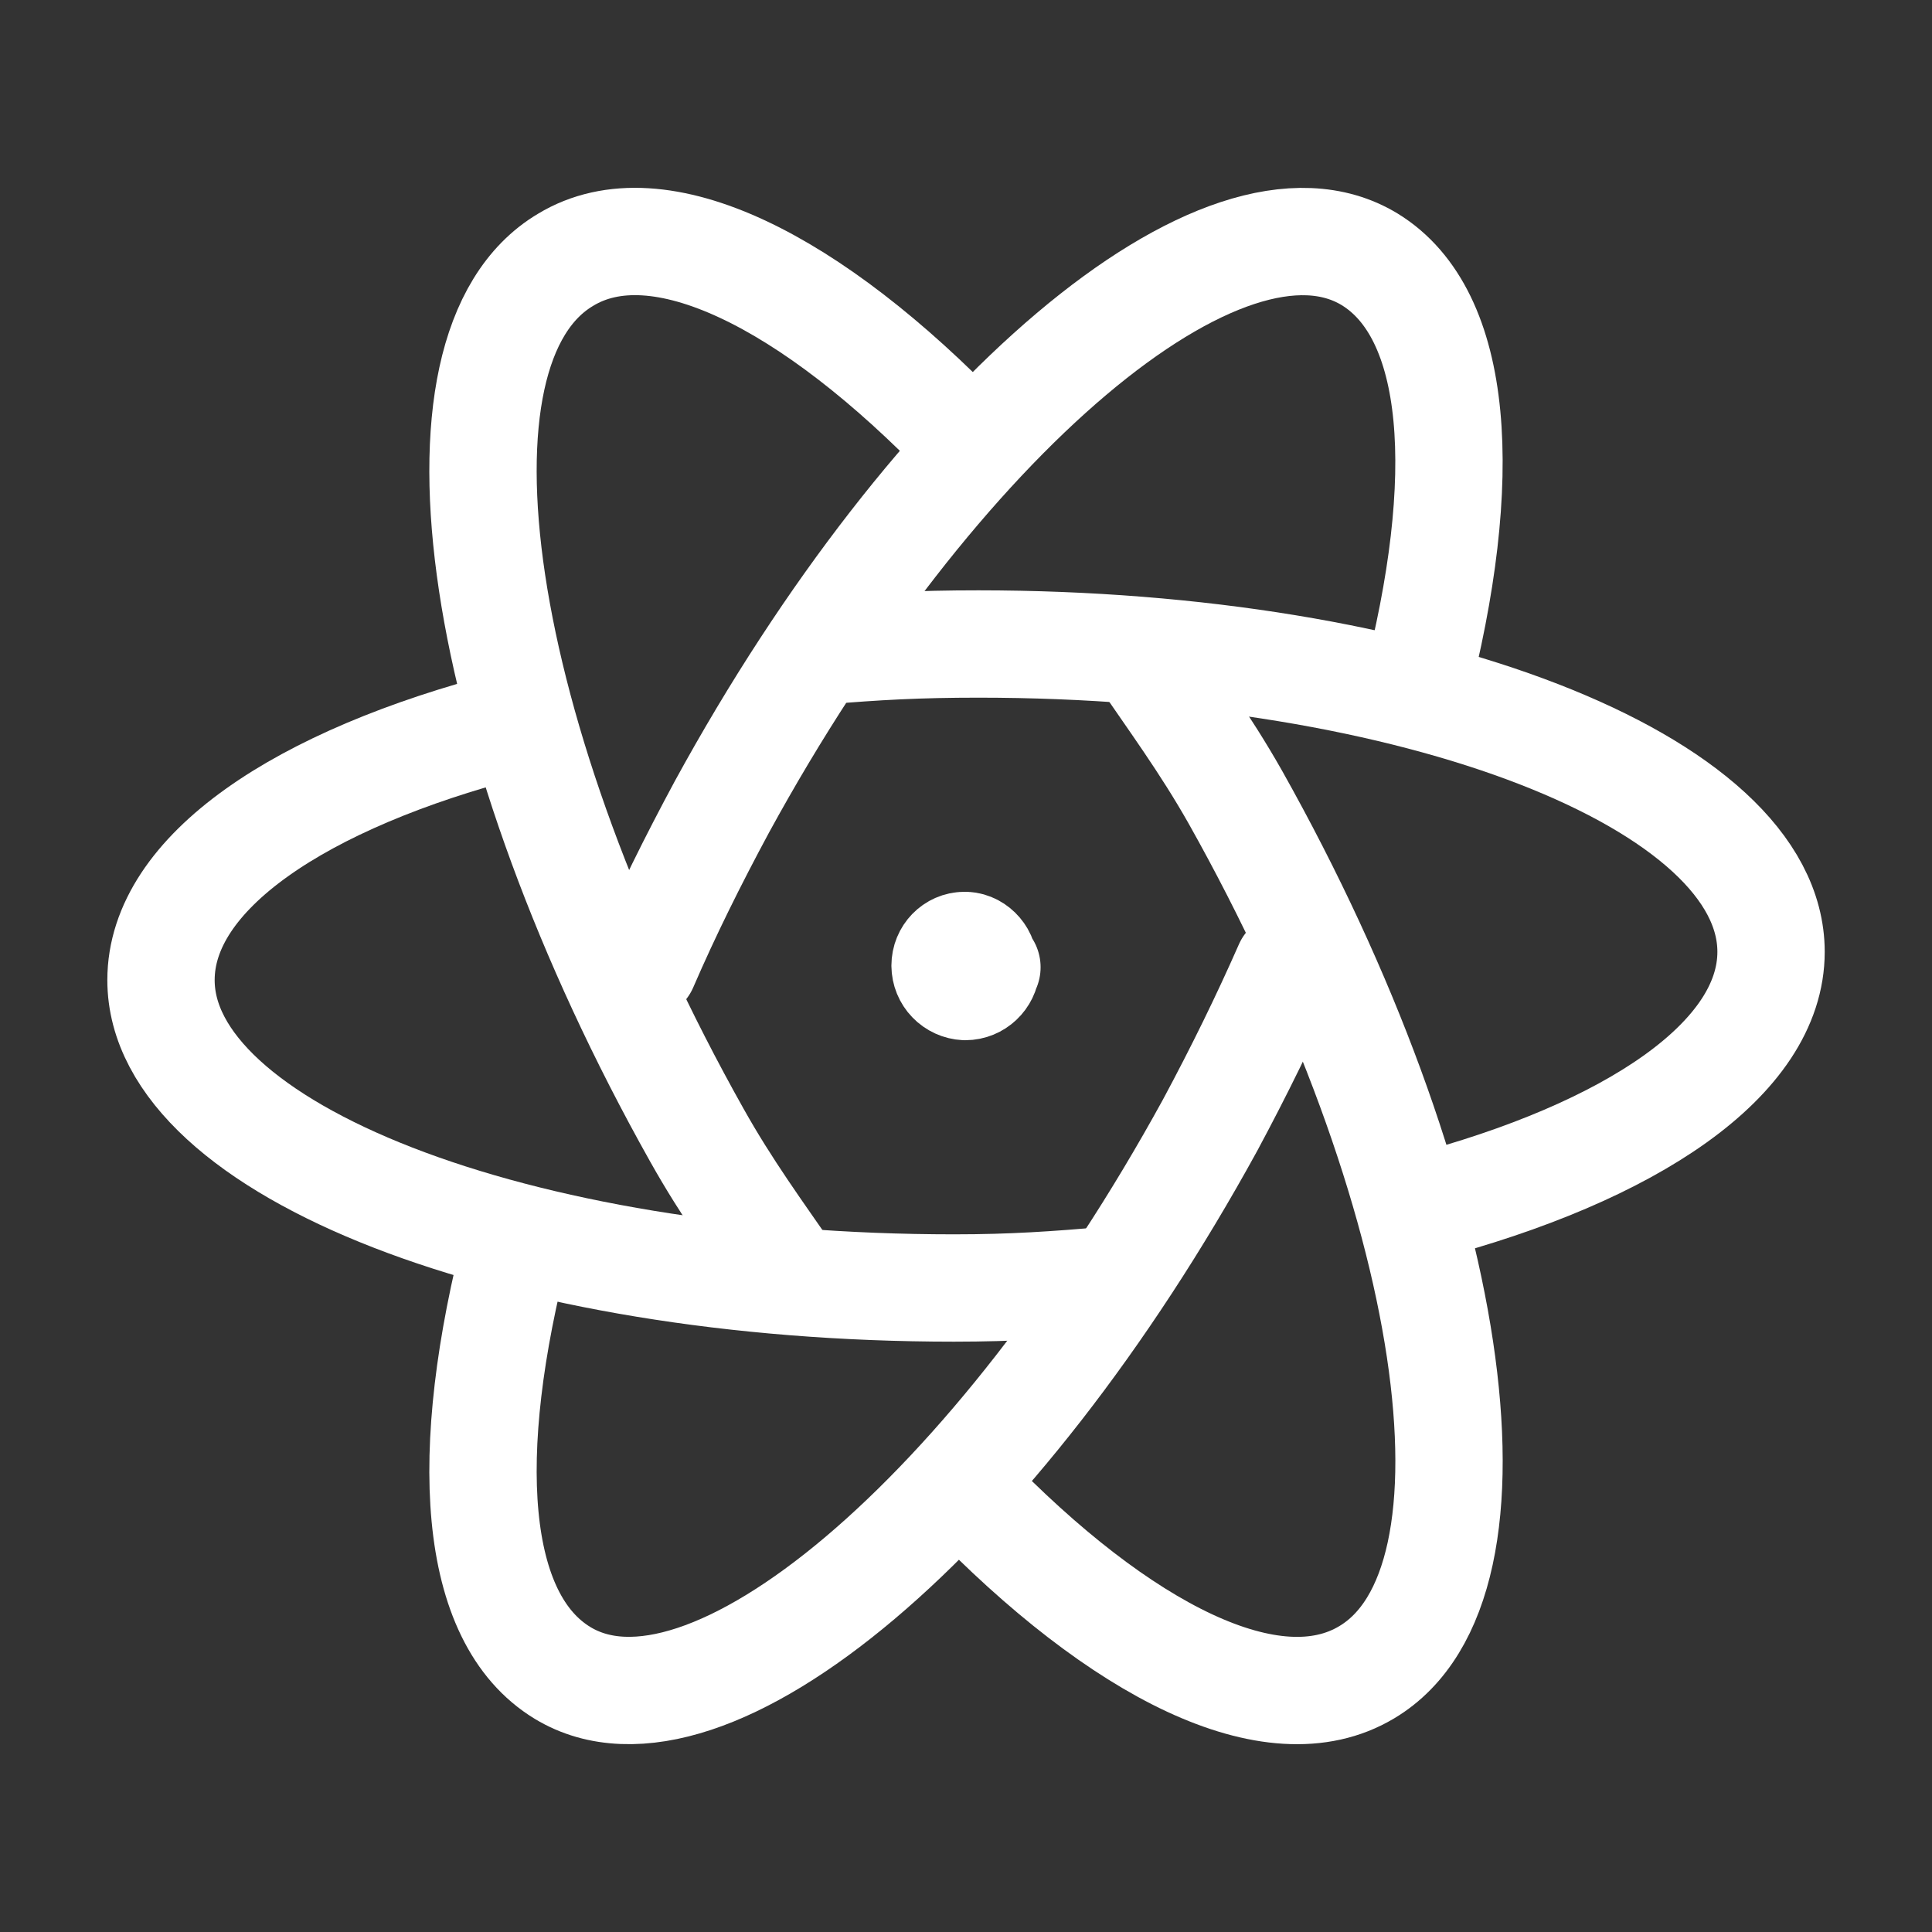 <svg width="36" height="36" viewBox="0 0 36 36" fill="none" xmlns="http://www.w3.org/2000/svg">
<rect x="0" y="0" width="36" height="36" fill="#333333" stroke="none"/>
<g id="tabler:brand-react-native">
<g id="Group">
<path id="Vector" d="M9.536 13.5C5.58 14.52 3 16.267 3 18.262C3 21.423 9.607 24 17.775 24C18.885 24 19.665 23.942 20.7 23.855" stroke="white" stroke-width="2" stroke-linecap="round" stroke-linejoin="round"/>
<path id="Vector_2" d="M14.754 23.85C14.135 22.956 13.545 22.151 12.984 21.15C8.858 13.8 7.752 6.495 10.539 4.841C12.264 3.795 15.11 5.22 18 8.222" stroke="white" stroke-width="2" stroke-linecap="round" stroke-linejoin="round"/>
<path id="Vector_3" d="M9.643 23.081C8.59 27.113 8.803 30.154 10.483 31.173C13.158 32.793 18.564 28.236 22.548 20.967C23.088 19.962 23.572 18.973 24 18" stroke="white" stroke-width="2" stroke-linecap="round" stroke-linejoin="round"/>
<path id="Vector_4" d="M18 27.78C20.892 30.78 23.726 32.205 25.467 31.16C28.242 29.507 27.148 22.202 23.017 14.85C22.442 13.835 21.852 13.044 21.247 12.15" stroke="white" stroke-width="2" stroke-linecap="round" stroke-linejoin="round"/>
<path id="Vector_5" d="M26.491 22.5C30.409 21.47 33.001 19.725 33.001 17.736C33.001 14.571 26.389 12 18.233 12C17.113 12 16.334 12.043 15.301 12.13" stroke="white" stroke-width="2" stroke-linecap="round" stroke-linejoin="round"/>
<path id="Vector_6" d="M12 18.001C12.428 17.011 12.911 16.039 13.452 15.034C17.422 7.768 22.831 3.199 25.521 4.832C27.186 5.851 27.414 8.891 26.361 12.922M18.39 18.023H18.375C18.36 18.218 18.195 18.383 17.985 18.383C17.885 18.378 17.79 18.335 17.72 18.262C17.65 18.19 17.611 18.094 17.61 17.993C17.61 17.783 17.775 17.618 17.97 17.618H17.955C18.15 17.603 18.33 17.783 18.33 17.978" stroke="white" stroke-width="2" stroke-linecap="round" stroke-linejoin="round"/>
</g>
</g>
</svg>
